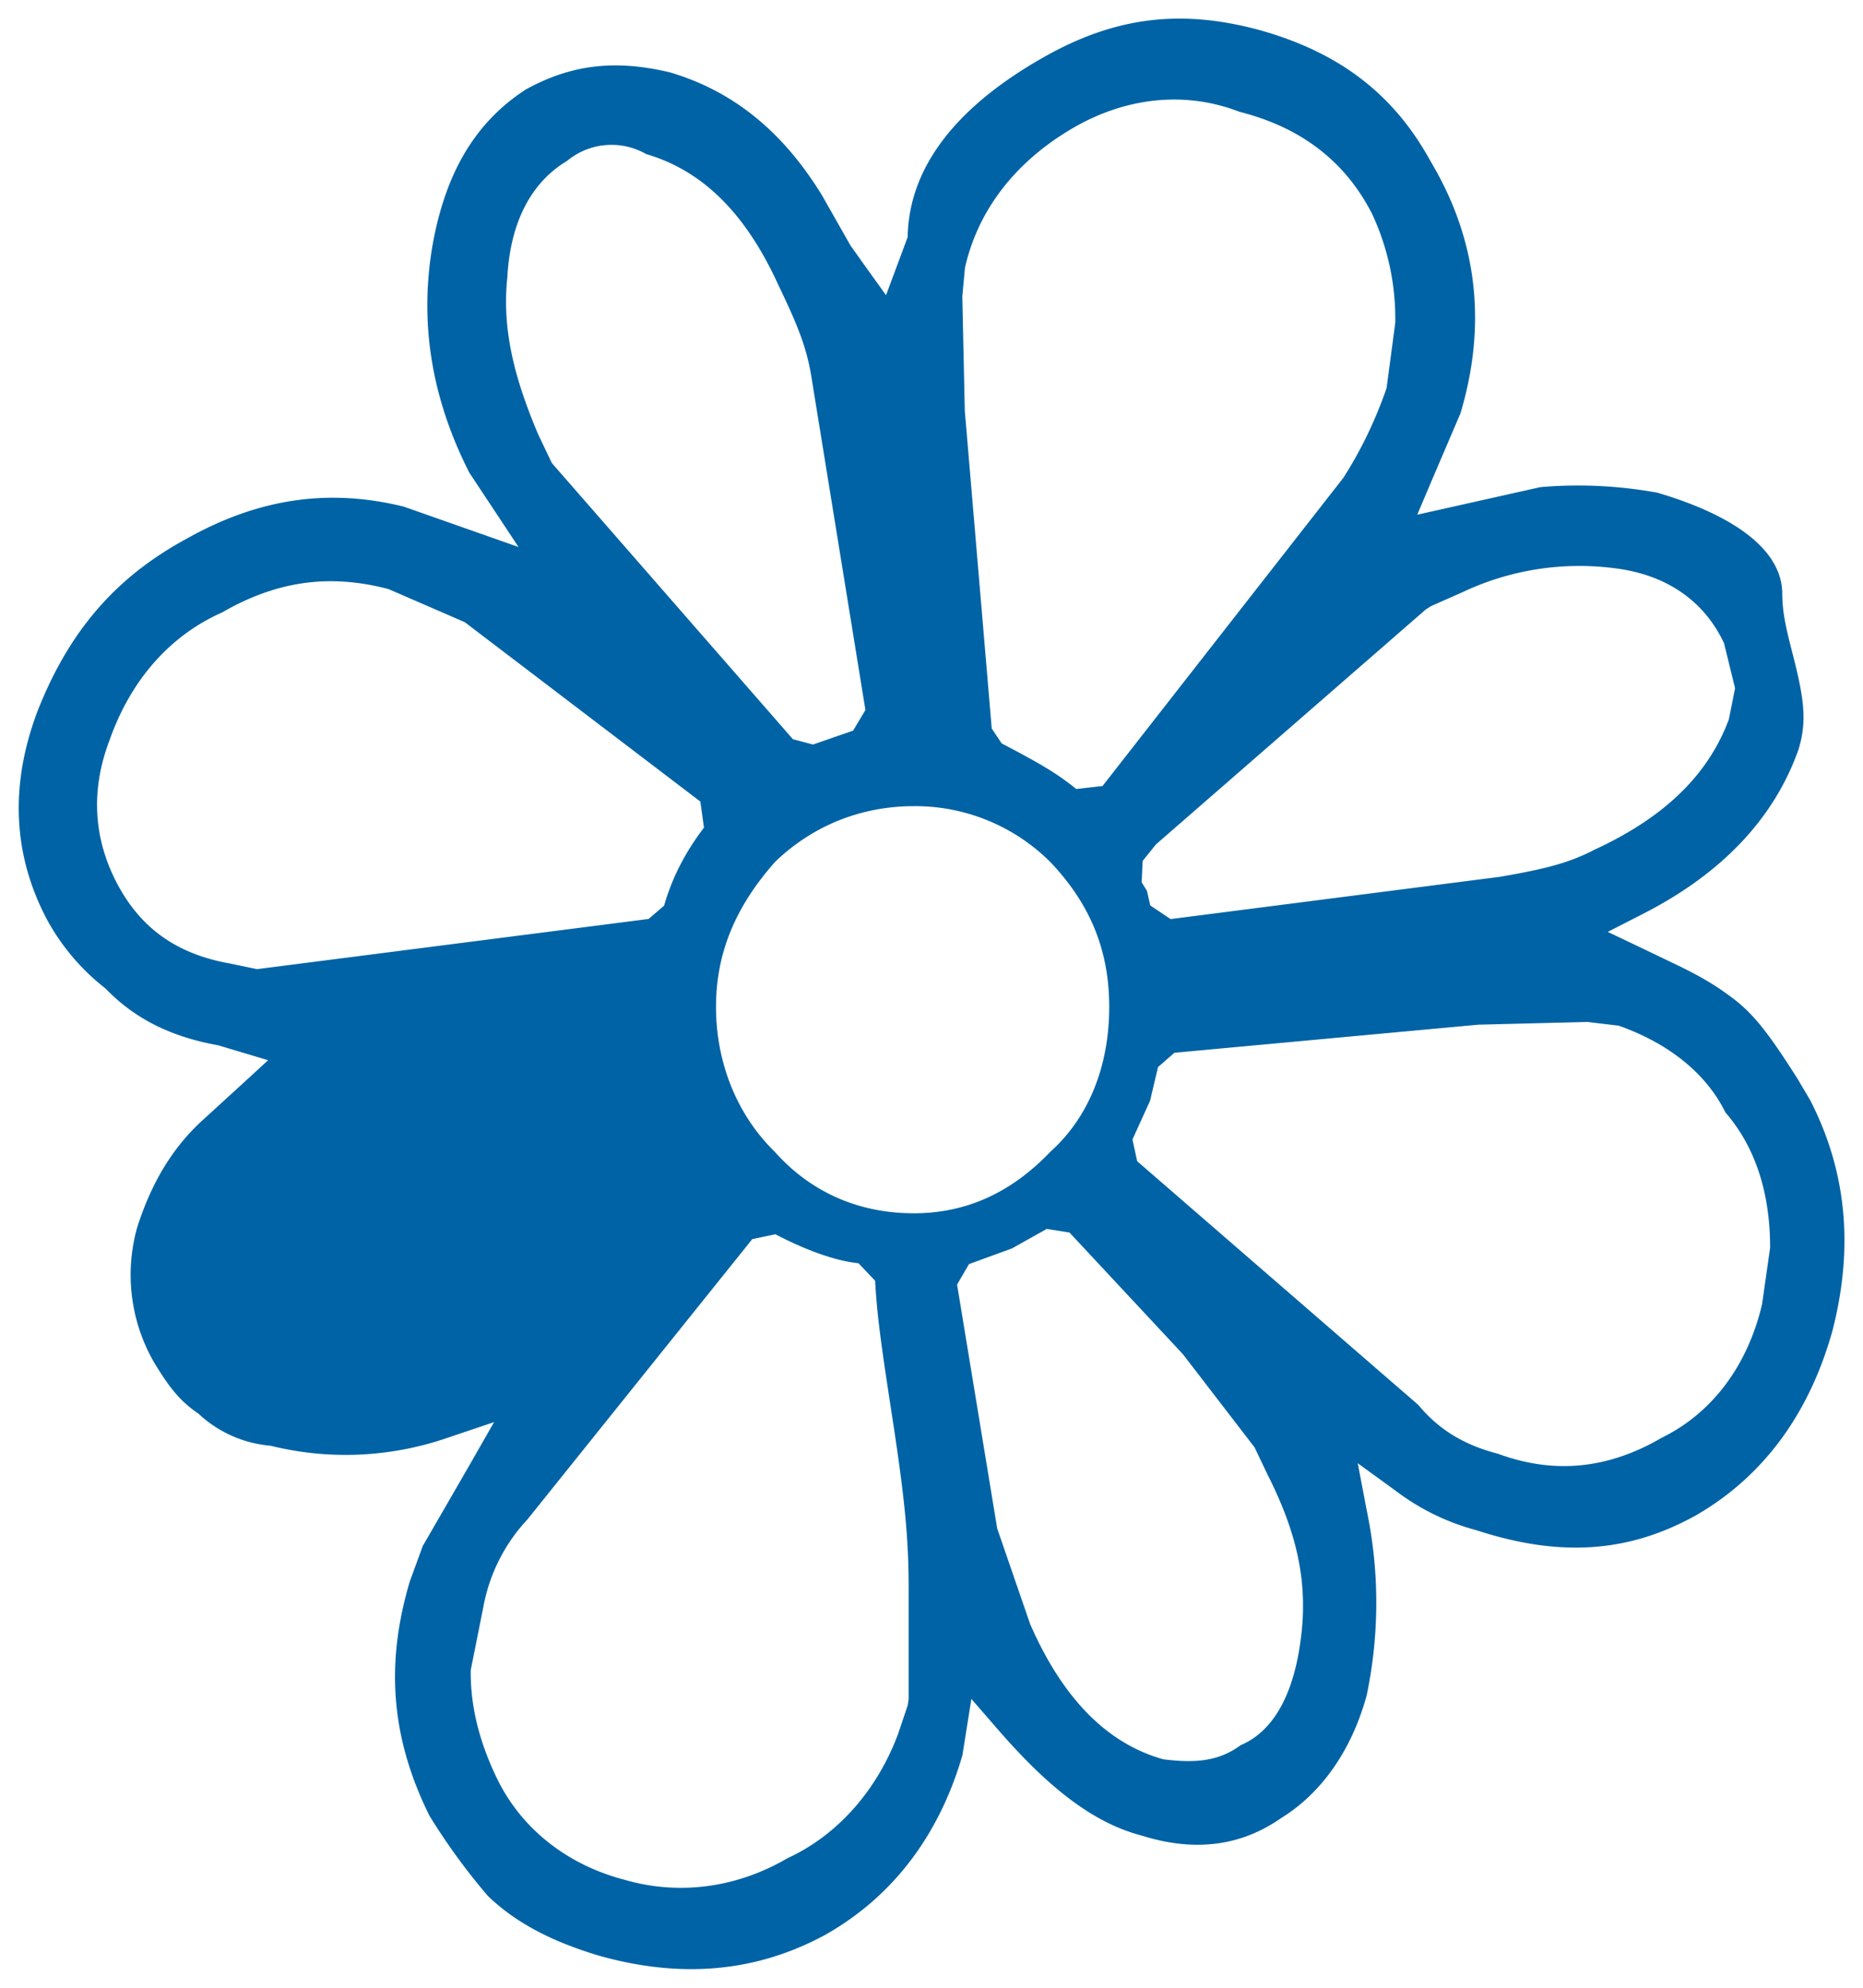 <svg width="15" height="16" xmlns="http://www.w3.org/2000/svg"><path d="M14.472 8.682l.103.174c.295.576.35 1.186.18 1.852-.186.669-.555 1.173-1.094 1.486-.548.307-1.104.342-1.774.123a1.866 1.866 0 0 1-.648-.316l-.307-.223.071.373a3.636 3.636 0 0 1 .001 1.495c-.12.438-.36.785-.687.987-.333.233-.708.273-1.125.142-.379-.099-.738-.37-1.16-.857l-.211-.243-.072.453c-.186.641-.559 1.14-1.11 1.449-.557.3-1.156.348-1.805.168-.389-.115-.68-.267-.906-.484a5.098 5.098 0 0 1-.471-.647c-.305-.618-.358-1.211-.157-1.886l.104-.284.378-.654.196-.343-.374.126a2.514 2.514 0 0 1-1.426.064.966.966 0 0 1-.58-.258c-.145-.098-.233-.206-.36-.417a1.41 1.41 0 0 1-.134-1.08c.113-.356.284-.647.537-.874l.323-.295.195-.179-.402-.12c-.384-.069-.675-.216-.907-.457a1.78 1.78 0 0 1-.47-.552C.103 6.883.077 6.32.303 5.722c.253-.64.625-1.075 1.202-1.387.576-.323 1.14-.406 1.746-.257l.503.177.421.148-.396-.598c-.3-.59-.402-1.19-.3-1.81.103-.6.346-1.01.755-1.275.364-.2.716-.243 1.158-.138.504.148.908.47 1.228.993l.227.4.123.173.164.228.174-.467c.01-.585.421-1.07 1.107-1.455C8.981.136 9.51.071 10.141.242c.623.174 1.057.496 1.353 1.013l.064.112c.342.61.408 1.267.201 1.96l-.234.547-.114.269.992-.222a3.56 3.56 0 0 1 .942.045c.62.183 1.005.462 1.005.815.002.146.022.245.09.508.09.353.107.525.041.743-.197.558-.622 1.005-1.264 1.33l-.272.139.275.131.25.12c.19.09.321.165.436.25.196.136.319.291.566.68zm-2.988-3.78L9.307 6.797 9.2 6.93l-.008.172.043.069.026.117.164.11 2.65-.34c.372-.064.56-.113.762-.218.56-.258.916-.6 1.083-1.05l.05-.25-.089-.363c-.163-.347-.472-.553-.88-.603a2.202 2.202 0 0 0-1.224.192l-.255.113-.038.024zM7.769 2.16l-.021.226.02.92.217 2.558.08.12c.31.162.448.243.6.367l.212-.024 1.94-2.482c.144-.226.257-.462.347-.72l.07-.526a1.992 1.992 0 0 0-.185-.874c-.216-.426-.574-.7-1.069-.825-.43-.167-.908-.121-1.34.13-.447.26-.756.64-.867 1.11l-.004.02zm-3.203-.865c-.288.172-.457.492-.481.935-.042.397.042.781.248 1.266l.11.231L6.384 5.95l.162.043.323-.112.099-.166-.432-2.663c-.038-.244-.104-.415-.271-.762-.264-.578-.612-.918-1.063-1.05a.56.56 0 0 0-.636.055zM.882 5.958c-.147.386-.135.767.05 1.133.193.379.49.59.927.666l.21.044 3.153-.404.125-.107c.063-.22.167-.426.321-.628l-.029-.21-1.897-1.444-.613-.266c-.484-.128-.91-.061-1.341.188-.423.187-.737.548-.906 1.028zm6.434 7.72v-.903c0-.416-.038-.762-.14-1.42-.088-.575-.114-.77-.13-1.046l-.134-.141c-.188-.019-.423-.105-.669-.233l-.186.039-1.81 2.256a1.4 1.4 0 0 0-.354.698l-.103.516c-.003.3.074.584.207.862.194.407.563.703 1.032.825.433.126.898.068 1.312-.174.403-.185.721-.547.89-1l.078-.232.007-.048zM5.765 8.105c0 .448.168.868.472 1.165.289.325.674.496 1.121.496.423 0 .786-.167 1.1-.496.312-.28.473-.695.473-1.165 0-.451-.15-.824-.472-1.164a1.54 1.54 0 0 0-1.1-.452c-.431 0-.818.16-1.117.447-.322.363-.477.737-.477 1.169zm4.716 5.023c.043-.427-.047-.806-.274-1.256l-.106-.222-.577-.75-.913-.979-.183-.029-.28.157-.346.126-.096.165.323 1.963.265.769c.26.595.617.962 1.072 1.089.275.035.456.01.624-.114.278-.118.442-.44.491-.92zm3.707-2.634l.064-.45c.001-.444-.121-.815-.36-1.09-.156-.318-.464-.559-.859-.698l-.251-.03-.88.022-2.446.226-.132.115-.064.271-.142.312.038.175 2.264 1.962c.16.193.36.32.642.393.451.166.887.123 1.319-.13.4-.196.686-.572.804-1.064l.003-.014z" fill="#0063A5"/></svg>